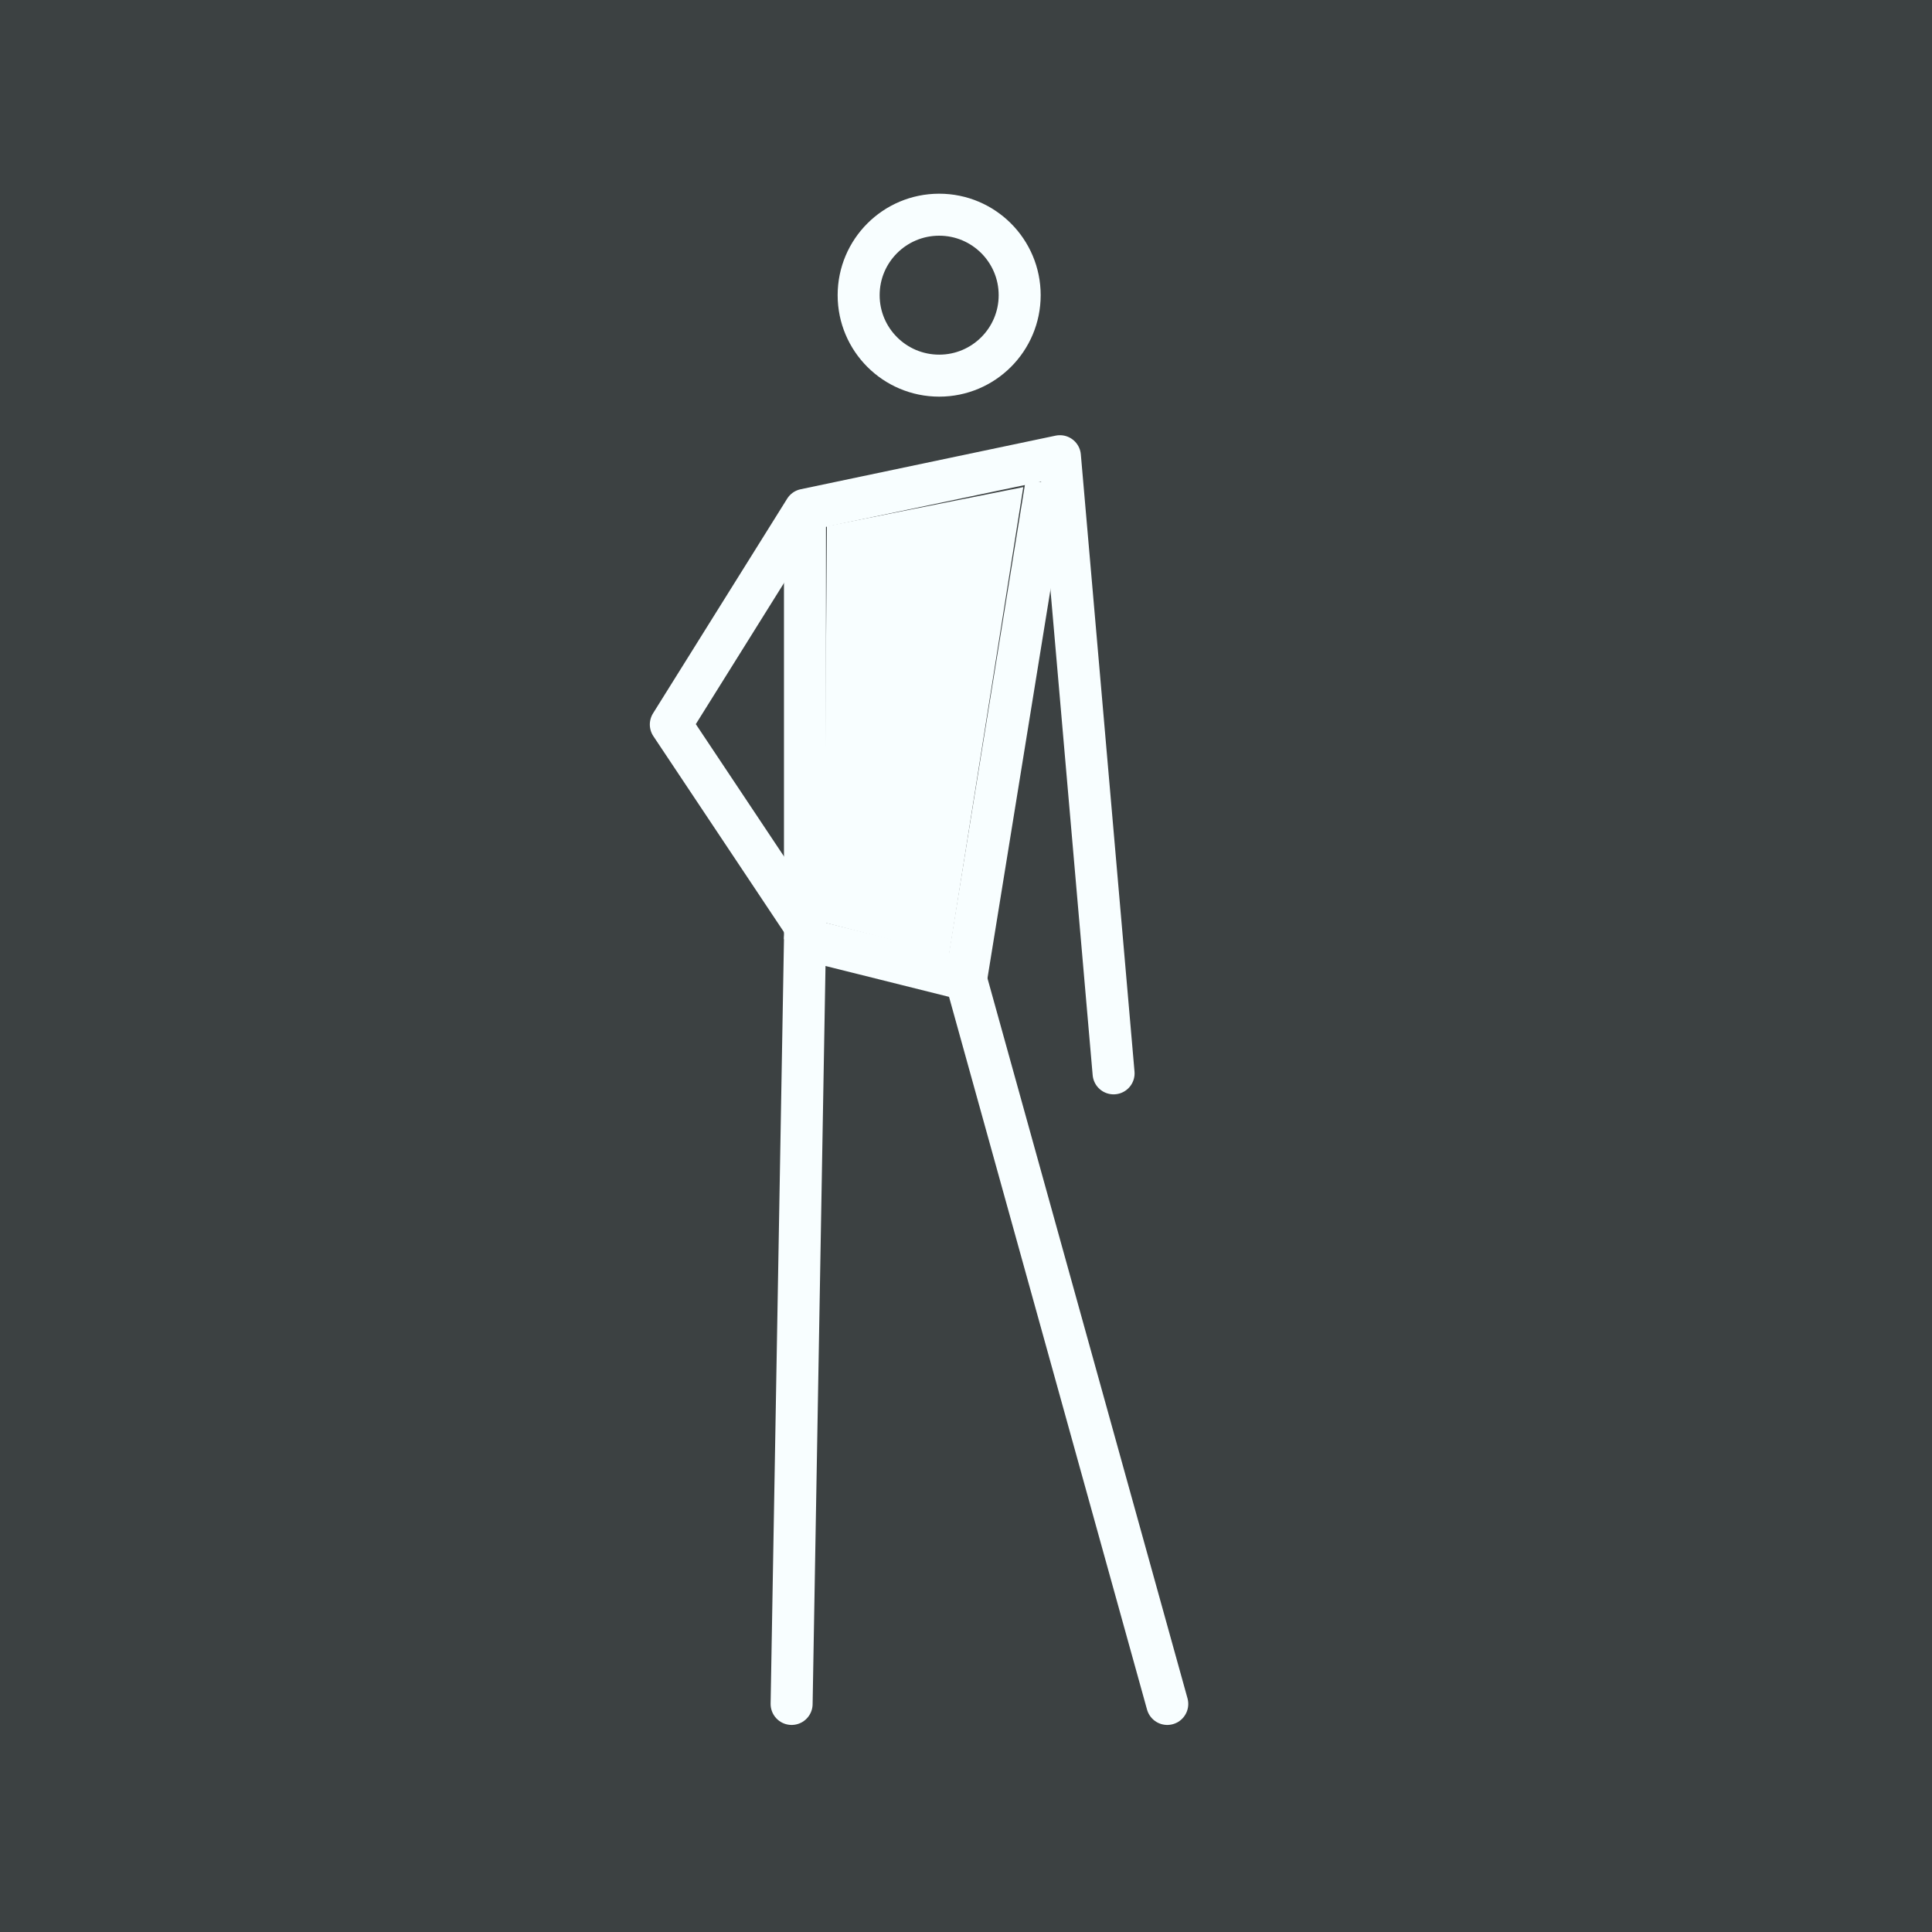 <svg xmlns="http://www.w3.org/2000/svg" fill="none" viewBox="0 0 23 23" height="23" width="23">
<rect fill="#3C4142" height="23" width="23"></rect>
<path fill="#F8FEFF" d="M9.844 6.264L12.182 5.799L11.299 11.366L9.811 10.982L9.844 6.264Z"></path>
<path stroke-linejoin="round" stroke-linecap="round" stroke-width="0.5" stroke="#F8FEFF" d="M9.424 20.285L9.583 11.181L11.5 11.66L13.896 20.285"></path>
<path stroke-width="0.5" stroke="#F8FEFF" d="M9.583 11.181V6.069M11.5 11.66L12.458 5.75"></path>
<path stroke-linejoin="round" stroke-linecap="round" stroke-width="0.5" stroke="#F8FEFF" d="M13.257 12.778L12.618 5.431L9.583 6.069L7.986 8.625L9.583 11.021"></path>
<path stroke-width="0.5" stroke="#F8FEFF" d="M11.181 4.472C11.71 4.472 12.139 4.043 12.139 3.514C12.139 2.985 11.71 2.556 11.181 2.556C10.651 2.556 10.222 2.985 10.222 3.514C10.222 4.043 10.651 4.472 11.181 4.472Z"></path>
</svg>
